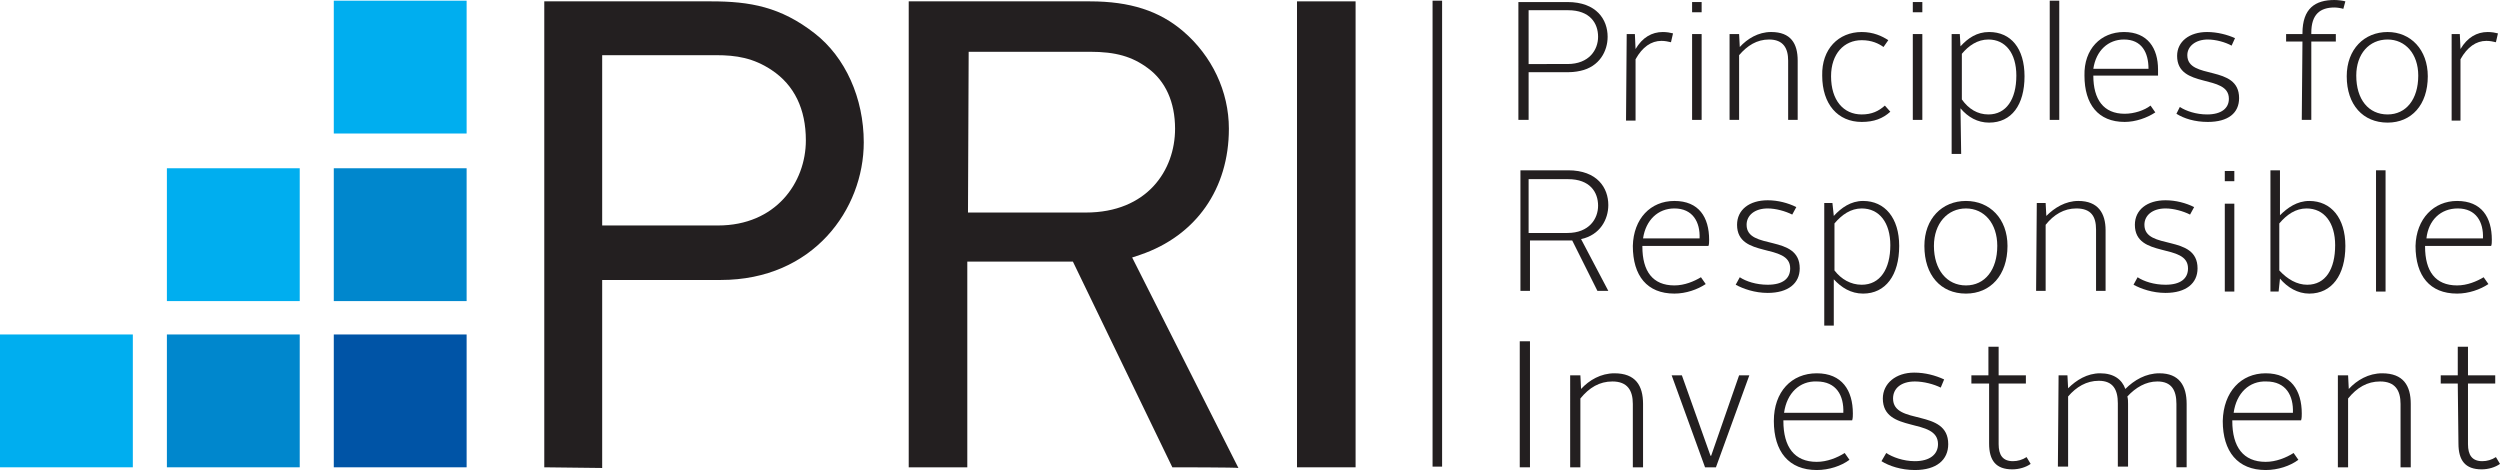 <?xml version="1.0" encoding="utf-8"?>
<!-- Generator: Adobe Illustrator 23.0.1, SVG Export Plug-In . SVG Version: 6.00 Build 0)  -->
<svg version="1.1" id="Layer_1" xmlns="http://www.w3.org/2000/svg" xmlns:xlink="http://www.w3.org/1999/xlink" x="0px" y="0px"
	 width="367px" height="69px" viewBox="0 0 367 69" style="enable-background:new 0 0 367 69;" xml:space="preserve">
<style type="text/css">
	.st0{fill:#231F20;}
	.st1{fill:#00AEEF;}
	.st2{fill:#0087CD;}
	.st3{fill:#0054A6;}
</style>
<g>
	<path class="st0" d="M230.1,9.4c3.2,0,4.5-2.1,4.5-4c0-2-1.2-3.9-4.4-3.9h-5.8v7.9H230.1z M222.9,0.3h7.2c4.3,0,5.9,2.6,5.9,5.1
		c0,2.1-1.2,4.4-4,5c0,0-0.8,0.2-1.8,0.2h-5.8v7h-1.5L222.9,0.3L222.9,0.3z"/>
</g>
<rect x="49" y="0.1" class="st1" width="19.5" height="19.5"/>
<rect x="49" y="24.7" class="st2" width="19.5" height="19.5"/>
<rect x="49" y="49.1" class="st3" width="19.5" height="19.5"/>
<rect x="24.5" y="24.7" class="st1" width="19.5" height="19.5"/>
<rect x="24.5" y="49.1" class="st2" width="19.5" height="19.5"/>
<rect y="49.1" class="st1" width="19.5" height="19.5"/>
<g>
	<path class="st0" d="M88.4,33.1h17c8.5,0,12.9-6.3,12.9-12.5c0-4.6-1.7-8.1-5-10.3c-2.7-1.8-5.2-2.2-8.2-2.2H88.4V33.1z M79.9,68.6
		V0.2h24.5c5.7,0,10.2,0.8,15.2,4.7c4.5,3.5,7.2,9.5,7.2,16c0,9.8-7.4,20.2-21,20.2H88.4v27.6L79.9,68.6L79.9,68.6z"/>
	<path class="st0" d="M142.1,31.2h17.3c9,0,13.1-6.2,13.1-12.3c0-3.9-1.4-7-4-8.9c-2.3-1.7-4.7-2.4-8.5-2.4h-17.8L142.1,31.2
		L142.1,31.2z M172.1,68.6l-14.6-30.2H142v30.2h-8.6V0.2H160c5.9,0,10.2,1.4,13.7,4.4c4.2,3.6,6.7,8.8,6.7,14.3
		c0,8.8-4.8,15.7-13,18.5l-1.2,0.4l15.6,30.9C181.8,68.6,172.1,68.6,172.1,68.6z"/>
</g>
<rect x="190.4" y="0.2" class="st0" width="8.6" height="68.4"/>
<rect x="210.3" y="0.1" class="st0" width="1.4" height="68.4"/>
<g>
	<path class="st0" d="M238.8,5h1.2l0.1,2.2c1-1.7,2.4-2.5,4-2.5c0.6,0,1.1,0.1,1.5,0.2l-0.3,1.3c-0.4-0.1-0.9-0.2-1.4-0.2
		c-1.5,0-2.8,0.9-3.8,2.7v9h-1.4L238.8,5L238.8,5z"/>
</g>
<path class="st0" d="M248.4,5h1.4v12.6h-1.4V5z M248.4,0.3h1.4v1.5h-1.4V0.3z"/>
<path class="st0" d="M254.1,5h1.2l0.1,1.9c1.1-1.2,2.7-2.2,4.6-2.2c2.9,0,3.9,1.7,3.9,4.2v8.7h-1.4V8.9c0-1.8-0.7-3.1-2.8-3.1
	c-1.8,0-3.2,0.9-4.4,2.3v9.5h-1.4V5H254.1z"/>
<path class="st0" d="M273.3,4.7c1.7,0,3,0.6,3.9,1.2l-0.7,1c-0.7-0.5-1.7-1-3.2-1c-2.6,0-4.5,2-4.5,5.3c0,3.5,1.8,5.6,4.5,5.6
	c1.5,0,2.5-0.5,3.4-1.3l0.8,0.9c-1.1,1-2.4,1.5-4.2,1.5c-3.5,0-5.8-2.6-5.8-6.8C267.4,7.2,269.9,4.7,273.3,4.7"/>
<path class="st0" d="M280.8,5h1.4v12.6h-1.4V5z M280.8,0.3h1.4v1.5h-1.4V0.3z"/>
<g>
	<path class="st0" d="M291.9,16.8c2.6,0,4.1-2.2,4.1-5.7c0-3.3-1.6-5.3-4.1-5.3c-1.6,0-2.9,0.9-3.9,2.1v6.7
		C289,16,290.3,16.8,291.9,16.8 M287.9,22.6h-1.4V5h1.2l0.1,1.8c1.1-1.2,2.4-2.1,4.2-2.1c3.2,0,5.2,2.4,5.2,6.5
		c0,4.2-1.9,6.8-5.2,6.8c-1.7,0-3.1-0.8-4.2-2.1L287.9,22.6L287.9,22.6z"/>
</g>
<rect x="300.9" y="0.1" class="st0" width="1.4" height="17.5"/>
<g>
	<path class="st0" d="M307.3,10.1h8.1c0-2.4-1-4.3-3.6-4.3C309.5,5.8,307.7,7.4,307.3,10.1 M311.8,4.7c3.5,0,5,2.4,5,5.5
		c0,0.3,0,0.7,0,0.9h-9.5l0,0c0,3.5,1.5,5.6,4.6,5.6c1.4,0,2.9-0.5,3.8-1.2l0.7,1c-1.2,0.8-2.9,1.4-4.5,1.4c-3.9,0-5.9-2.6-5.9-6.8
		C305.9,7.2,308.4,4.7,311.8,4.7"/>
	<path class="st0" d="M320,15.7c0.9,0.6,2.4,1.1,4,1.1c2.1,0,3.2-0.9,3.2-2.3c0-3.7-7.6-1.4-7.6-6.3c0-2.1,1.8-3.5,4.4-3.5
		c1.5,0,3,0.4,4.1,0.9l-0.5,1.1c-0.9-0.5-2.3-0.9-3.5-0.9c-1.8,0-3,1-3,2.3c0,3.7,7.6,1.3,7.6,6.3c0,2.2-1.6,3.5-4.6,3.5
		c-1.9,0-3.5-0.5-4.6-1.2L320,15.7z"/>
	<path class="st0" d="M338,6.1h-2.4V5h2.4V4.9c0-3.7,1.9-4.9,4.7-4.9c0.5,0,1.3,0.1,1.6,0.2L344,1.3c-0.3-0.1-0.9-0.2-1.3-0.2
		c-2.1,0-3.4,1-3.4,3.7V5h3.6v1.1h-3.6v11.5h-1.4L338,6.1L338,6.1z"/>
	<path class="st0" d="M350.5,16.8c2.7,0,4.5-2.2,4.5-5.7c0-3.2-1.9-5.3-4.5-5.3c-2.7,0-4.6,2.1-4.6,5.3
		C345.9,14.6,347.7,16.8,350.5,16.8 M350.5,4.7c3.4,0,5.9,2.6,5.9,6.5c0,4.2-2.4,6.8-5.9,6.8c-3.6,0-6-2.6-6-6.8
		C344.5,7.2,347.1,4.7,350.5,4.7"/>
	<path class="st0" d="M359.9,5h1.2l0.1,2.2c1-1.7,2.4-2.5,4-2.5c0.6,0,1.1,0.1,1.5,0.2l-0.3,1.3C366,6.1,365.5,6,365,6
		c-1.5,0-2.8,0.9-3.8,2.7v9h-1.3L359.9,5L359.9,5z"/>
	<path class="st0" d="M230.1,34.2c3.2,0,4.5-2.1,4.5-4c0-2-1.2-3.9-4.4-3.9h-5.8v7.9H230.1z M223,25h7.2c4.3,0,5.9,2.6,5.9,5.1
		c0,2.1-1.2,4.4-4,5l4,7.6h-1.6l-3.7-7.4h-0.4h-5.8v7.4h-1.4V25H223z"/>
	<path class="st0" d="M241.2,35h8.3c0.1-2.4-1-4.4-3.7-4.4C243.4,30.6,241.6,32.3,241.2,35 M245.8,29.5c3.6,0,5.1,2.4,5.1,5.7
		c0,0.3,0,0.7-0.1,0.9h-9.7v0.1c0,3.6,1.5,5.7,4.7,5.7c1.5,0,2.9-0.6,3.9-1.2l0.7,1c-1.2,0.8-2.9,1.4-4.6,1.4c-4,0-6.1-2.6-6.1-7
		C239.8,32.1,242.3,29.5,245.8,29.5"/>
	<path class="st0" d="M273.3,41.8c2.7,0,4.2-2.3,4.2-5.8c0-3.3-1.6-5.4-4.2-5.4c-1.6,0-2.9,0.9-4,2.2v6.9
		C270.3,41,271.7,41.8,273.3,41.8 M269.2,47.8h-1.4v-18h1.2l0.2,1.9c1.1-1.2,2.5-2.2,4.3-2.2c3.2,0,5.3,2.5,5.3,6.6c0,4.3-2,7-5.3,7
		c-1.8,0-3.2-0.9-4.3-2.1L269.2,47.8L269.2,47.8z"/>
	<path class="st0" d="M255.4,40.7c0.9,0.6,2.4,1.1,4.1,1.1c2.2,0,3.3-0.9,3.3-2.4c0-3.8-7.8-1.4-7.8-6.4c0-2.2,1.8-3.6,4.5-3.6
		c1.5,0,3,0.4,4.2,1l-0.6,1.1c-1-0.5-2.4-0.9-3.6-0.9c-1.9,0-3.1,1-3.1,2.4c0,3.8,7.8,1.3,7.8,6.4c0,2.2-1.7,3.6-4.7,3.6
		c-1.9,0-3.6-0.6-4.7-1.2L255.4,40.7z"/>
	<path class="st0" d="M288.6,41.9c2.8,0,4.6-2.3,4.6-5.8c0-3.3-1.9-5.5-4.6-5.5s-4.7,2.2-4.7,5.5C283.9,39.6,285.8,41.9,288.6,41.9
		 M288.6,29.5c3.5,0,6.1,2.6,6.1,6.6c0,4.3-2.5,7-6.1,7c-3.7,0-6.1-2.7-6.1-7C282.5,32.1,285.1,29.5,288.6,29.5"/>
	<path class="st0" d="M299,29.8h1.3l0.1,1.9c1.2-1.2,2.8-2.2,4.7-2.2c2.9,0,4,1.8,4,4.3v8.9h-1.4v-9c0-1.9-0.7-3.1-2.9-3.1
		c-1.8,0-3.3,0.9-4.5,2.4v9.7h-1.4L299,29.8L299,29.8z"/>
	<path class="st0" d="M313.8,40.7c0.9,0.6,2.4,1.1,4.1,1.1c2.2,0,3.3-0.9,3.3-2.4c0-3.8-7.8-1.4-7.8-6.4c0-2.2,1.8-3.6,4.5-3.6
		c1.5,0,3,0.4,4.2,1l-0.6,1.1c-1-0.5-2.4-0.9-3.6-0.9c-1.9,0-3.1,1-3.1,2.4c0,3.8,7.8,1.3,7.8,6.4c0,2.2-1.7,3.6-4.7,3.6
		c-1.9,0-3.6-0.6-4.7-1.2L313.8,40.7z"/>
	<path class="st0" d="M338.7,41.8c2.7,0,4.1-2.3,4.1-5.8c0-3.3-1.6-5.4-4.2-5.4c-1.6,0-2.9,0.9-4,2.2v6.9
		C335.8,41,337.2,41.8,338.7,41.8 M333.3,25h1.4v6.6c1.1-1.1,2.5-2.1,4.3-2.1c3.2,0,5.3,2.5,5.3,6.6c0,4.3-2,7-5.3,7
		c-1.7,0-3.2-0.9-4.3-2.2l-0.2,1.9h-1.2L333.3,25L333.3,25z"/>
</g>
<rect x="348.8" y="25" class="st0" width="1.4" height="17.8"/>
<g>
	<path class="st0" d="M356.2,35h8.3c0.1-2.4-1-4.4-3.7-4.4C358.3,30.6,356.5,32.3,356.2,35 M360.7,29.5c3.6,0,5.1,2.4,5.1,5.7
		c0,0.3,0,0.7-0.1,0.9H356v0.1c0,3.6,1.5,5.7,4.7,5.7c1.5,0,2.9-0.6,3.9-1.2l0.7,1c-1.2,0.8-2.9,1.4-4.6,1.4c-4,0-6.1-2.6-6.1-7
		C354.7,32.1,357.3,29.5,360.7,29.5"/>
</g>
<rect x="223.1" y="50.1" class="st0" width="1.5" height="18.5"/>
<g>
	<path class="st0" d="M230.7,55.1h1.3l0.1,2c1.2-1.3,2.9-2.3,4.9-2.3c3.1,0,4.2,1.8,4.2,4.5v9.3h-1.5v-9.3c0-2-0.8-3.3-3-3.3
		c-1.9,0-3.4,0.9-4.7,2.5v10.1h-1.5V55.1H230.7z"/>
</g>
<polygon class="st0" points="245.4,55.1 246.9,55.1 251.1,66.9 251.2,66.9 255.3,55.1 256.8,55.1 251.9,68.6 250.3,68.6 "/>
<g>
	<path class="st0" d="M261.9,60.6h8.7c0.1-2.5-1-4.6-3.9-4.6C264.2,55.9,262.3,57.7,261.9,60.6 M266.7,54.8c3.7,0,5.3,2.5,5.3,5.9
		c0,0.3,0,0.7-0.1,1h-10.1v0.1c0,3.8,1.6,6,4.9,6c1.5,0,3-0.6,4.1-1.3l0.7,1c-1.2,0.9-3,1.5-4.8,1.5c-4.1,0-6.3-2.7-6.3-7.2
		C260.4,57.5,263,54.8,266.7,54.8"/>
	<path class="st0" d="M276.9,66.5c0.9,0.6,2.5,1.2,4.2,1.2c2.2,0,3.4-1,3.4-2.5c0-4-8.1-1.5-8.1-6.7c0-2.2,1.9-3.8,4.6-3.8
		c1.6,0,3.1,0.4,4.4,1l-0.5,1.2c-1-0.5-2.5-0.9-3.8-0.9c-2,0-3.2,1-3.2,2.5c0,4,8.1,1.4,8.1,6.7c0,2.3-1.7,3.8-4.9,3.8
		c-2,0-3.8-0.6-4.9-1.3L276.9,66.5z"/>
	<path class="st0" d="M291.9,56.3h-2.5v-1.2h2.5v-4.2h1.5v4.2h4v1.2h-4v8.9c0,1.6,0.6,2.5,2.1,2.5c0.7,0,1.4-0.2,2-0.6l0.6,1
		c-0.7,0.5-1.7,0.8-2.7,0.8c-2.4,0-3.4-1.3-3.4-3.8v-8.8H291.9z"/>
	<path class="st0" d="M302.2,55.1h1.3l0.1,1.9c1.2-1.2,2.8-2.2,4.7-2.2c2,0,3.2,0.9,3.7,2.3c1.3-1.3,3-2.3,5-2.3c2.9,0,4,1.8,4,4.5
		v9.3h-1.5v-9.3c0-2-0.7-3.3-2.8-3.3c-1.7,0-3.2,0.9-4.4,2.2c0.1,0.4,0.1,0.7,0.1,1.1v9.2h-1.5v-9.3c0-2-0.7-3.3-2.8-3.3
		c-1.8,0-3.3,0.9-4.5,2.3v10.3h-1.5L302.2,55.1L302.2,55.1z"/>
	<path class="st0" d="M327.9,60.6h8.7c0.1-2.5-1-4.6-3.9-4.6C330.2,55.9,328.3,57.7,327.9,60.6 M332.6,54.8c3.7,0,5.3,2.5,5.3,5.9
		c0,0.3,0,0.7-0.1,1h-10.1v0.1c0,3.8,1.6,6,4.9,6c1.5,0,3-0.6,4.1-1.3l0.7,1c-1.2,0.9-3,1.5-4.8,1.5c-4.1,0-6.3-2.7-6.3-7.2
		C326.4,57.5,329,54.8,332.6,54.8"/>
	<path class="st0" d="M343.4,55.1h1.3l0.1,2c1.2-1.3,2.9-2.3,4.9-2.3c3.1,0,4.2,1.8,4.2,4.5v9.3h-1.5v-9.3c0-2-0.8-3.3-3-3.3
		c-1.9,0-3.4,0.9-4.7,2.5v10.1h-1.5V55.1H343.4z"/>
	<path class="st0" d="M360.8,56.3h-2.5v-1.2h2.5v-4.2h1.5v4.2h4v1.2h-4v8.9c0,1.6,0.6,2.5,2.1,2.5c0.7,0,1.4-0.2,2-0.6l0.6,1
		c-0.7,0.5-1.7,0.8-2.7,0.8c-2.4,0-3.4-1.3-3.4-3.8L360.8,56.3L360.8,56.3z"/>
</g>
<path class="st0" d="M326.6,29.9h1.4v12.9h-1.4V29.9z M326.6,25.1h1.4v1.5h-1.4V25.1z"/>
</svg>
